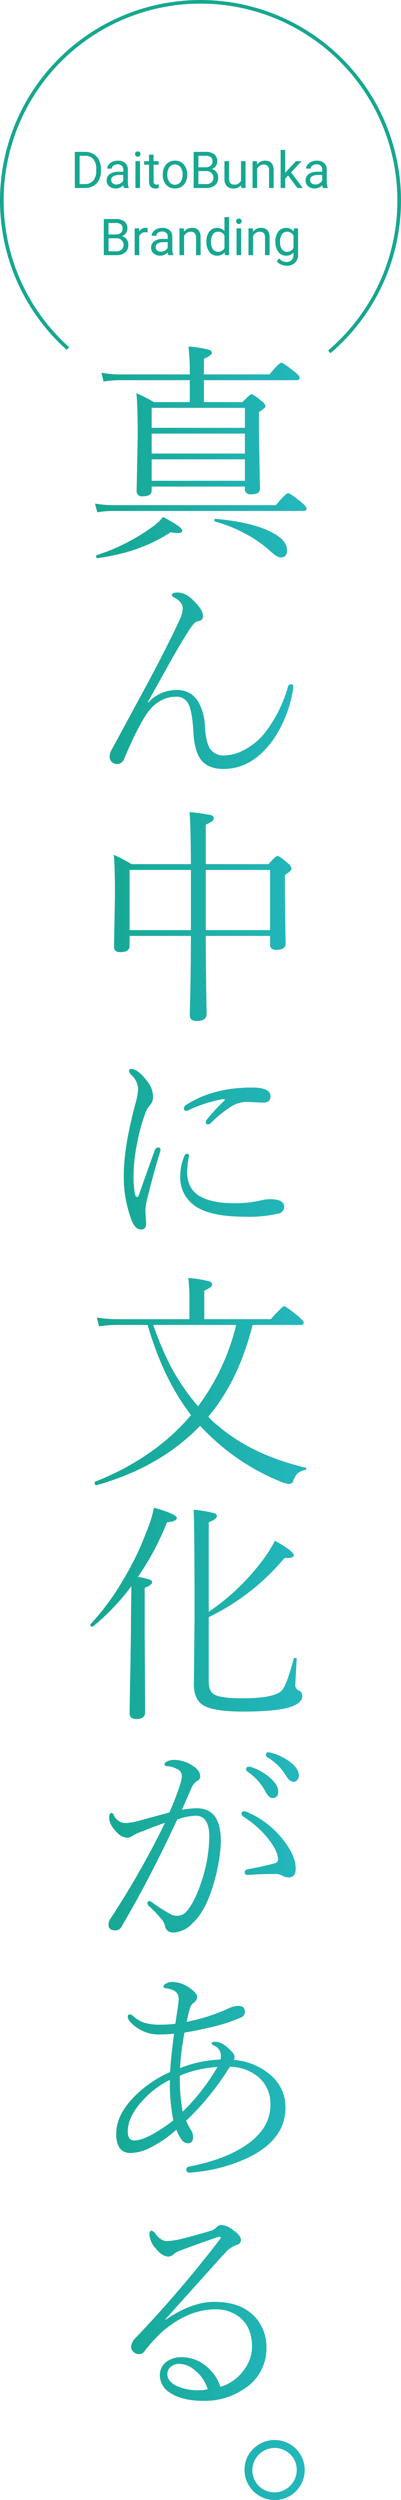 <svg id="ttl_copy.svg" data-name="ttl copy.svg" xmlns="http://www.w3.org/2000/svg" xmlns:xlink="http://www.w3.org/1999/xlink" width="110.523" height="688.97" viewBox="0 0 110.523 688.97"><defs><style>.cls-1{fill:#16a790;}.cls-1,.cls-3{fill-rule:evenodd;}.cls-2{fill:none;stroke:#16a790;}.cls-3{fill:url(#名称未設定グラデーション_25);}</style><linearGradient id="名称未設定グラデーション_25" x1="24.902" y1="392.239" x2="84.5" y2="392.239" gradientUnits="userSpaceOnUse"><stop offset="0" stop-color="#15a790"/><stop offset="1" stop-color="#24b7be"/></linearGradient></defs><path id="DaitoBunka_Branding" data-name="DaitoBunka Branding" class="cls-1" d="M23.38,51.82a4.916,4.916,0,0,0,2.348-.58,3.821,3.821,0,0,0,1.552-1.63,5.347,5.347,0,0,0,.543-2.47v-.63a5.344,5.344,0,0,0-.55-2.44,3.891,3.891,0,0,0-1.542-1.63,4.559,4.559,0,0,0-2.3-.58h-2.81v9.96H23.38Zm.089-8.88a2.857,2.857,0,0,1,2.259.95,3.976,3.976,0,0,1,.8,2.64v.58a3.912,3.912,0,0,1-.844,2.69,3,3,0,0,1-2.362.94h-1.38v-7.8h1.527ZM35.5,51.82v-.11a4.16,4.16,0,0,1-.26-1.62V46.68a2.323,2.323,0,0,0-.752-1.76,2.953,2.953,0,0,0-2-.64,3.463,3.463,0,0,0-1.48.31,2.7,2.7,0,0,0-1.066.81,1.757,1.757,0,0,0-.393,1.07H30.82a1.02,1.02,0,0,1,.458-.83,1.906,1.906,0,0,1,1.135-.34,1.563,1.563,0,0,1,1.169.4,1.41,1.41,0,0,1,.4,1.05v.58H32.751a4.19,4.19,0,0,0-2.471.64,2.1,2.1,0,0,0-.878,1.8,2.021,2.021,0,0,0,.7,1.57,2.613,2.613,0,0,0,1.8.61,2.819,2.819,0,0,0,2.1-.91,2.754,2.754,0,0,0,.178.78H35.5Zm-4.443-1.3a1.142,1.142,0,0,1-.4-.93c0-.91.775-1.36,2.324-1.36h.992v1.52a1.935,1.935,0,0,1-.773.8,2.264,2.264,0,0,1-1.128.3,1.537,1.537,0,0,1-1.016-.33Zm7.54-6.1H37.332v7.4H38.6Zm-1.179-1.45a.711.711,0,0,0,.557.21.692.692,0,0,0,.752-.72.738.738,0,0,0-.192-.52.848.848,0,0,0-1.117,0,.743.743,0,0,0-.188.52.717.717,0,0,0,.188.51Zm3.653-.34v1.79H39.725v.98h1.346v4.59a2.2,2.2,0,0,0,.431,1.45,1.578,1.578,0,0,0,1.278.51,3.7,3.7,0,0,0,.971-.13V50.8a3.461,3.461,0,0,1-.6.08.767.767,0,0,1-.628-.22,1.026,1.026,0,0,1-.185-.67V45.4h1.381v-.98H42.336V42.63Zm3.787,5.51a4.006,4.006,0,0,0,.934,2.77,3.1,3.1,0,0,0,2.437,1.04A3.348,3.348,0,0,0,50,51.48a3.168,3.168,0,0,0,1.182-1.34,4.4,4.4,0,0,0,.414-1.94v-.09a4.032,4.032,0,0,0-.933-2.78,3.114,3.114,0,0,0-2.444-1.05,3.208,3.208,0,0,0-1.74.48,3.147,3.147,0,0,0-1.189,1.34,4.329,4.329,0,0,0-.428,1.95ZM46.7,46.07a1.814,1.814,0,0,1,1.511-.75,1.852,1.852,0,0,1,1.535.76,3.151,3.151,0,0,1,.577,1.97,3.483,3.483,0,0,1-.567,2.12,1.943,1.943,0,0,1-3.059.01,3.177,3.177,0,0,1-.571-1.98,3.438,3.438,0,0,1,.574-2.13Zm10.124,5.75a3.591,3.591,0,0,0,2.454-.77,2.652,2.652,0,0,0,.868-2.1,2.455,2.455,0,0,0-.468-1.51,2.318,2.318,0,0,0-1.275-.86,2.5,2.5,0,0,0,1.08-.83,2.017,2.017,0,0,0,.4-1.23,2.431,2.431,0,0,0-.817-1.99,3.82,3.82,0,0,0-2.437-.67H53.376v9.96Zm.048-4.66A1.827,1.827,0,0,1,58.3,50.27a2.065,2.065,0,0,1-1.446.47H54.688V47.16Zm-2.188-4.22H56.63a2.341,2.341,0,0,1,1.456.37,1.43,1.43,0,0,1,.478,1.2,1.451,1.451,0,0,1-.516,1.17,2.064,2.064,0,0,1-1.377.43H54.688V42.94Zm11.8,8.88h1.2v-7.4H66.426V49.8A1.893,1.893,0,0,1,64.5,50.88q-1.367,0-1.367-1.68V44.42H61.866v4.81a2.994,2.994,0,0,0,.626,2.04,2.288,2.288,0,0,0,1.8.68,2.708,2.708,0,0,0,2.167-.86Zm3.124-7.4v7.4h1.265V46.55a2.137,2.137,0,0,1,.725-.86,1.82,1.82,0,0,1,1.08-.33,1.483,1.483,0,0,1,1.117.38,1.706,1.706,0,0,1,.366,1.18v4.9H75.43V46.93c-.014-1.76-.8-2.65-2.366-2.65a2.7,2.7,0,0,0-2.214,1.07l-.041-.93h-1.2Zm12.367,7.4h1.483l-3.213-4.31,2.878-3.09H81.589l-2.3,2.43-.677.82V41.32H77.348v10.5h1.264v-2.6l.793-.83Zm8.346,0v-.11a4.16,4.16,0,0,1-.26-1.62V46.68a2.323,2.323,0,0,0-.751-1.76,2.958,2.958,0,0,0-2-.64,3.448,3.448,0,0,0-1.48.31,2.7,2.7,0,0,0-1.067.81,1.757,1.757,0,0,0-.393,1.07h1.272a1.02,1.02,0,0,1,.458-.83,1.9,1.9,0,0,1,1.134-.34,1.563,1.563,0,0,1,1.169.4,1.4,1.4,0,0,1,.4,1.05v.58H87.576a4.19,4.19,0,0,0-2.471.64,2.11,2.11,0,0,0-.878,1.8,2.021,2.021,0,0,0,.7,1.57,2.619,2.619,0,0,0,1.8.61,2.815,2.815,0,0,0,2.1-.91,2.747,2.747,0,0,0,.178.78h1.32Zm-4.443-1.3a1.142,1.142,0,0,1-.4-.93c0-.91.775-1.36,2.325-1.36H88.8v1.52a1.935,1.935,0,0,1-.773.8,2.254,2.254,0,0,1-1.128.3,1.537,1.537,0,0,1-1.016-.33ZM32.056,70.33a3.591,3.591,0,0,0,2.454-.76,2.674,2.674,0,0,0,.868-2.11,2.5,2.5,0,0,0-.468-1.51,2.3,2.3,0,0,0-1.275-.85,2.656,2.656,0,0,0,1.08-.83,2.033,2.033,0,0,0,.4-1.24,2.423,2.423,0,0,0-.817-1.98,3.757,3.757,0,0,0-2.437-.67H28.607v9.95Zm.048-4.65a1.821,1.821,0,0,1,1.425,3.1,2.075,2.075,0,0,1-1.446.48H29.916V65.68Zm-2.188-4.23h1.94a2.343,2.343,0,0,1,1.456.38,1.4,1.4,0,0,1,.478,1.19,1.438,1.438,0,0,1-.516,1.17,2.064,2.064,0,0,1-1.377.43H29.914V61.45ZM40.7,62.89a1.362,1.362,0,0,0-.561-.09,1.972,1.972,0,0,0-1.764.99l-.02-.85H37.121v7.39h1.265V65.08a1.675,1.675,0,0,1,1.688-1.06,4.058,4.058,0,0,1,.623.05Zm7.054,7.44v-.11a4.16,4.16,0,0,1-.26-1.62V65.2a2.294,2.294,0,0,0-.752-1.76,2.9,2.9,0,0,0-2-.64,3.586,3.586,0,0,0-1.48.3,2.632,2.632,0,0,0-1.067.82,1.734,1.734,0,0,0-.393,1.07h1.272a1,1,0,0,1,.458-.83,1.826,1.826,0,0,1,1.134-.34,1.6,1.6,0,0,1,1.169.39,1.426,1.426,0,0,1,.4,1.06v.58H45a4.113,4.113,0,0,0-2.471.64,2.075,2.075,0,0,0-.878,1.79,1.993,1.993,0,0,0,.7,1.57,2.623,2.623,0,0,0,1.8.62,2.827,2.827,0,0,0,2.1-.92,2.551,2.551,0,0,0,.178.78h1.321Zm-4.443-1.3a1.142,1.142,0,0,1-.4-.93c0-.9.775-1.36,2.325-1.36h.991v1.52a1.827,1.827,0,0,1-.773.8,2.177,2.177,0,0,1-1.128.31,1.5,1.5,0,0,1-1.016-.34Zm6.166-6.09v7.39h1.265V65.06a2.259,2.259,0,0,1,.724-.86,1.82,1.82,0,0,1,1.08-.33,1.451,1.451,0,0,1,1.118.39,1.676,1.676,0,0,1,.366,1.18v4.89h1.264V65.44q-.019-2.64-2.365-2.64a2.676,2.676,0,0,0-2.215,1.07l-.041-.93h-1.2Zm7.417,3.73a4.4,4.4,0,0,0,.81,2.75,2.527,2.527,0,0,0,2.1,1.05,2.573,2.573,0,0,0,2.112-.93l.062.79h1.162V59.83H61.866v3.86a2.749,2.749,0,0,0-3.883-.167,2.781,2.781,0,0,0-.287.307,4.368,4.368,0,0,0-.806,2.74v.1Zm1.784-2.08a1.686,1.686,0,0,1,1.449-.72,1.857,1.857,0,0,1,1.743,1.05v3.4a1.845,1.845,0,0,1-1.756,1.08,1.673,1.673,0,0,1-1.436-.72,3.265,3.265,0,0,1-.519-1.96,3.631,3.631,0,0,1,.518-2.13Zm7.793-1.65H65.2v7.39h1.265Zm-1.179-1.45a.751.751,0,0,0,1.309-.52.772.772,0,0,0-.192-.52.848.848,0,0,0-1.117,0,.778.778,0,0,0-.188.52.742.742,0,0,0,.187.52Zm3.2,1.45v7.39h1.267V65.06a2.27,2.27,0,0,1,.725-.86,1.82,1.82,0,0,1,1.08-.33,1.448,1.448,0,0,1,1.117.39,1.673,1.673,0,0,1,.366,1.18v4.89h1.265V65.44q-.021-2.64-2.365-2.64a2.676,2.676,0,0,0-2.215,1.07l-.041-.93h-1.2Zm8.227,6.48a2.527,2.527,0,0,0,2.1,1.05,2.579,2.579,0,0,0,2.071-.88v.64a1.968,1.968,0,0,1-.516,1.46,1.923,1.923,0,0,1-1.439.52,2.471,2.471,0,0,1-1.99-1l-.656.76a2.746,2.746,0,0,0,1.169.93,3.78,3.78,0,0,0,1.566.34,3.141,3.141,0,0,0,2.286-.82,3.016,3.016,0,0,0,.851-2.27V62.94H81l-.062.82a2.755,2.755,0,0,0-3.886-.294,2.684,2.684,0,0,0-.345.354,4.342,4.342,0,0,0-.8,2.75,4.542,4.542,0,0,0,.807,2.85Zm.988-4.83a1.68,1.68,0,0,1,1.443-.72,1.887,1.887,0,0,1,1.743,1.06v3.38a1.863,1.863,0,0,1-1.757,1.09,1.662,1.662,0,0,1-1.436-.72,3.3,3.3,0,0,1-.512-1.96,3.631,3.631,0,0,1,.52-2.13Z" transform="translate(-0.003 -0.008)"/><path id="楕円形_1034" data-name="楕円形 1034" class="cls-2" d="M18.728,96.06a54.76,54.76,0,1,1,72.031.91" transform="translate(-0.003 -0.008)"/><path id="真ん中に文化がある_" data-name="真ん中に文化がある " class="cls-3" d="M42.4,110.82a36.9,36.9,0,0,0-4.813-2.44q.375,3.315.375,11.9l-.307,14.97a1.442,1.442,0,0,0,1.719,1.53q2.438,0,2.437-1.65V134.1H67.5v.62a1.4,1.4,0,0,0,1.656,1.5A4,4,0,0,0,71,135.91a1.482,1.482,0,0,0,.656-1.41l-.281-15v-5.93c1.208-.77,1.812-1.33,1.812-1.66a2.519,2.519,0,0,0-1.156-1.41,10.43,10.43,0,0,0-2.688-1.87q-.407,0-2.5,2.19H56.213v-6.04H81.745c.562,0,.843-.2.843-.62s-.489-1-1.468-1.75q-3.063-2.445-3.594-2.44c-.4,0-1.48,1.08-3.25,3.22H56.213V98.88c1.458-.63,2.188-1.18,2.188-1.66a1.01,1.01,0,0,0-.906-.84,28.6,28.6,0,0,0-5.563-.88,56.8,56.8,0,0,1,.375,6.85v.84H33.12a27.7,27.7,0,0,1-5.188-.47l.625,2.44a27.255,27.255,0,0,1,4.563-.38H52.307v6.04Zm-.594,21.68v-5.9H67.5v5.9Zm0-7.5v-5.5H67.5V125Zm0-7.09v-5.5H67.5v5.5Zm25.469,29a33.771,33.771,0,0,1,7.219,4.97c1.208,1.16,2.187,1.75,2.937,1.75,1.125,0,1.688-.68,1.688-2.03,0-1.84-1.459-3.49-4.375-4.97Q69.4,143.885,59.432,143c-.229-.04-.344.1-.344.41a.307.307,0,0,0,.25.34,39.011,39.011,0,0,1,7.938,3.16ZM47,146.69a13.225,13.225,0,0,0,2.062.22q1.188,0,1.188-.72,0-.9-5.313-3.72a13.873,13.873,0,0,1-2.687,2.56,54.466,54.466,0,0,1-15.532,7.94.315.315,0,0,0-.218.35c0,.37.135.54.406.5Q38.807,152.185,47,146.69Zm-15.5-5.87H83.656q.843,0,.844-.63c0-.42-.511-1.03-1.532-1.84q-3-2.445-3.593-2.44-.532,0-3.344,3.31H31.5a29.653,29.653,0,0,1-5.313-.44l.625,2.41a27.472,27.472,0,0,1,4.688-.37Zm9.218,52.69q.874-1.53,5.813-10.41,3.436-6.15,5.937-9.97a10.338,10.338,0,0,1,1.188-1.46,2.317,2.317,0,0,1,1.125-.5,1.317,1.317,0,0,0,1.156-1.41c0-1.1-.792-2.45-2.375-4.03q-2.313-2.445-4.594-2.44-1.593,0-1.593.72a.7.7,0,0,0,.5.56c1.666.86,2.5,1.92,2.5,3.19a8.222,8.222,0,0,1-.782,2.87q-2.25,4.95-6.5,13.13Q40.963,187.8,37.4,194.38q-5.844,10.815-6.688,12.35a4.222,4.222,0,0,0-.5,1.78,2.039,2.039,0,0,0,3.907.84q4.031-9.525,6.718-13.18c2.146-2.78,4.708-4.16,7.688-4.16a3.559,3.559,0,0,1,3.437,2.06q1.032,2.01,1.344,7.72.282,5.1,2,7.47,1.907,2.655,6.344,2.66,7.936,0,13.75-8.19a34.355,34.355,0,0,0,5.312-13.38,7.632,7.632,0,0,0,.125-1,.663.663,0,0,0-.532-.772.644.644,0,0,0-.186-.008,1,1,0,0,0-.813.91,36.758,36.758,0,0,1-6.594,12.84,17.608,17.608,0,0,1-5.062,4.16,12.339,12.339,0,0,1-5.875,1.72A4.384,4.384,0,0,1,58,206.48q-1.282-1.845-1.532-6.35a14.191,14.191,0,0,0-1.843-6.75,6.472,6.472,0,0,0-5.844-3.21,10.416,10.416,0,0,0-7.875,3.4Zm33.719,64.42v2.38q0,1.47,1.719,1.47c1.708,0,2.562-.57,2.562-1.72l-.187-13.66v-5.25c1.229-.79,1.844-1.38,1.844-1.78a2.538,2.538,0,0,0-1.094-1.53c-1.5-1.29-2.438-1.94-2.813-1.94q-.5,0-2.468,2.25H56.713V227.28c1.5-.67,2.25-1.24,2.25-1.72a1.049,1.049,0,0,0-.937-.94,48.312,48.312,0,0,0-5.781-.81q.312,3.4.375,14.34H36.276a44.185,44.185,0,0,0-4.906-2.56q.312,3.2.312,11.41l-.25,13.93q0,1.47,1.719,1.47c1.708,0,2.562-.57,2.562-1.72v-2.75H52.62q-.032,11.415-.25,19.04c-.042,1.7-.063,2.64-.063,2.81q0,1.59,1.906,1.59c1.833,0,2.75-.65,2.75-1.97,0-.27-.01-.74-.031-1.4-.042-1.98-.062-3.16-.062-3.53q-.126-6.69-.157-16.54ZM56.713,239.75H74.432v16.59H56.713V239.75Zm-21,16.59V239.75H52.62v16.59Zm21.375,52.12a1.6,1.6,0,0,0-.375.91c0,.33.229.5.688.5a1.385,1.385,0,0,0,.844-.5,31.728,31.728,0,0,1,5.875-4.66,8.094,8.094,0,0,1,3.968-1.03l4.5.19c1.313,0,1.969-.57,1.969-1.72q0-2.445-5.125-2.44-10.563,0-17.969,4.69a1.318,1.318,0,0,0-.781,1.09.6.6,0,0,0,.556.641.592.592,0,0,0,.163-.011,1.867,1.867,0,0,0,.75-.25,36.339,36.339,0,0,1,9.406-2.97h.156c.167,0,.25.04.25.12a.63.63,0,0,1-.187.35,51.563,51.563,0,0,0-4.688,5.091h0Zm-6.218,10a14.027,14.027,0,0,0-1.188,5.6,9.434,9.434,0,0,0,3.594,7.93q4.093,3.315,14.312,3.32a35.287,35.287,0,0,0,9.094-.85,1.921,1.921,0,0,0,1.656-1.84q0-2.13-3.843-2.13a9.98,9.98,0,0,0-2.563.32,31.9,31.9,0,0,1-7.469.78q-6.438,0-9.812-2.189c-2.042-1.38-3.063-3.521-3.063-6.44a22.606,22.606,0,0,1,.469-4.15,1.89,1.89,0,0,0,.031-.29.484.484,0,0,0-.4-.557.494.494,0,0,0-.133,0,.765.765,0,0,0-.687.5h0ZM38.276,329.34a.639.639,0,0,1-.563.53c-.229,0-.406-.3-.531-.91a25.928,25.928,0,0,1-.375-5,45.866,45.866,0,0,1,.969-8.78,49.318,49.318,0,0,1,2.281-8.37,6.465,6.465,0,0,1,1.219-2.16,3.3,3.3,0,0,0,.906-2.44,6.858,6.858,0,0,0-1.594-4.22q-2.593-3.4-4.437-3.4a.5.5,0,0,0-.563.415.51.51,0,0,0,0,.146,1.42,1.42,0,0,0,.5.969,5.837,5.837,0,0,1,2,4.091,23.9,23.9,0,0,1-.906,4.5q-3.063,11.6-3.062,19.129a33.4,33.4,0,0,0,2.25,12.68c.645,1.55,1.479,2.32,2.5,2.32.937,0,1.406-.55,1.406-1.659l-.219-3.66a22.936,22.936,0,0,1,.844-4.4q1.155-4.815,3.219-11.66a3.5,3.5,0,0,0,.125-.65.578.578,0,0,0-.571-.587.565.565,0,0,0-.148.017.936.936,0,0,0-.844.75q-1.312,3.48-4.406,12.35h0Zm14.38,60.65q-9.937,11.775-26.406,18.34a.271.271,0,0,0-.157.28c0,.46.157.69.469.69h.063q17.625-4.995,28.531-16.37.468.525,1.531,1.59a61.355,61.355,0,0,0,19.938,13.5,11.21,11.21,0,0,0,3.062.97,1.2,1.2,0,0,0,1.156-.91,5.43,5.43,0,0,1,1.157-2,4.123,4.123,0,0,1,2.062-.94.383.383,0,0,0,.345-.419v-.011a.224.224,0,0,0-.2-.248l-.02,0q-14.781-3.54-24.094-11.53a22.227,22.227,0,0,1-2.687-2.5q8.374-9.945,12.219-25.29h13.25c.562,0,.843-.2.843-.62,0-.33-.573-.98-1.718-1.94q-3.219-2.625-3.719-2.62c-.271,0-1.49,1.19-3.656,3.59H56.307v-7.87c1.458-.63,2.188-1.18,2.188-1.66a1.063,1.063,0,0,0-.907-.91,30.469,30.469,0,0,0-5.687-.9,49.757,49.757,0,0,1,.312,5.06v6.28H32a36.508,36.508,0,0,1-5.313-.44l.625,2.41A34.548,34.548,0,0,1,32,365.141h8.687q4.313,14.908,11.969,24.85h0Zm12.437-24.85a61.6,61.6,0,0,1-10.5,22.41,59.574,59.574,0,0,1-7.5-10.94,84.778,84.778,0,0,1-4.843-11.47ZM46.031,419.53c1.791-.16,2.687-.57,2.687-1.21q0-1.035-6.281-2.82a35.536,35.536,0,0,1-2.125,6.78,78.537,78.537,0,0,1-6.031,12.54,68.814,68.814,0,0,1-9.313,12.78.167.167,0,0,0-.062.12.509.509,0,0,0,.444.565.538.538,0,0,0,.15-.005.216.216,0,0,0,.156-.06,63.071,63.071,0,0,0,10.562-11.09q-.125,7.815-.125,12.03-.125,9.87-.281,16.91-.093,5.865-.094,6.03,0,1.65,1.844,1.65c1.625,0,2.438-.63,2.438-1.9l-.125-22.88V437.6c1.375-.54,2.062-1.07,2.062-1.57a.782.782,0,0,0-.625-.68,18.757,18.757,0,0,0-3.281-.78,75.689,75.689,0,0,0,8-15.04Zm11.5,0q2.25-.9,2.25-1.71a.994.994,0,0,0-.875-.85,35.565,35.565,0,0,0-5.531-.9q.249,5.9.25,29.43l-.188,18.63c0,2.75.813,4.65,2.438,5.72q2.781,1.845,11.125,1.84,8.781,0,12.718-1.16,3.594-1.125,3.594-3.12a1.555,1.555,0,0,0-1.094-1.59,1.567,1.567,0,0,1-.812-1.63q0-.69.375-6.97c0-.21-.136-.31-.406-.31a.408.408,0,0,0-.438.25q-1.968,7.5-3.375,8.84-2.25,2.04-10.812,2.03-5.564,0-7.469-.93c-1.167-.57-1.75-1.76-1.75-3.6V445.66a62.672,62.672,0,0,0,20.875-16.28h.687q1.875,0,1.875-.78,0-1.065-5.187-4a35.14,35.14,0,0,1-3.344,5.31,61.569,61.569,0,0,1-14.906,14.28V419.53Zm15.781,64.02a.738.738,0,0,0,.25.66,14.684,14.684,0,0,1,5.25,5.12c.688,1.15,1.385,1.72,2.094,1.72a1.3,1.3,0,0,0,.937-.41,1.711,1.711,0,0,0,.532-1.31c0-1.39-.959-2.76-2.875-4.09a14.773,14.773,0,0,0-4.532-2.13,4.31,4.31,0,0,0-1.031-.19.555.555,0,0,0-.626.474.544.544,0,0,0,0,.156Zm-5.469,4.06a.8.8,0,0,0,.375.63,15.344,15.344,0,0,1,4.75,5.15q1.093,2.13,2.125,2.13c1.063,0,1.594-.62,1.594-1.85q0-1.935-2.75-4.15a15.3,15.3,0,0,0-4.75-2.56,1.859,1.859,0,0,0-.625-.07.635.635,0,0,0-.719.54.6.6,0,0,0,0,.179h0Zm10.188,19.41a24.739,24.739,0,0,0-9.969-7.66,2.069,2.069,0,0,0-.906-.19.562.562,0,0,0-.578.544.6.6,0,0,0,.015.146.871.871,0,0,0,.375.72,27.753,27.753,0,0,1,6.625,5.75q3.032,3.66,3.032,6.22a1,1,0,0,1-.907.94c-1.437.43-3.948,1-7.531,1.68a.764.764,0,0,0-.719.75.68.68,0,0,0,.556.785.7.7,0,0,0,.194,0h.157q3.655-.255,7.437-.25a3.693,3.693,0,0,1,2.094.5,3.19,3.19,0,0,0,1.687.43q1.907,0,1.907-2.43c0-2.38-1.157-5.02-3.469-7.94ZM52.687,492.96a4.544,4.544,0,0,1,1.594-2.13,1.311,1.311,0,0,0,.906-1.28q0-1.695-2.281-3.06a8.781,8.781,0,0,0-4.625-1.47,4.466,4.466,0,0,0-2.438.5.924.924,0,0,0-.5.65.648.648,0,0,0,.717.57h0a6.225,6.225,0,0,1,2.688.75,2.169,2.169,0,0,1,1.375,1.75,8.646,8.646,0,0,1-.5,2.62,77.917,77.917,0,0,1-2.938,7.63q-2.218.615-7.687,2.09a17.863,17.863,0,0,1-4.5.84,3.612,3.612,0,0,1-3.125-2.18,1.163,1.163,0,0,0-.563-.63q-.719,0-.719,1.47.095,1.965,2.375,4.16a3.969,3.969,0,0,0,2.688,1.22,2.424,2.424,0,0,0,1.344-.5,10.792,10.792,0,0,1,2.437-1.16q4.22-1.695,6.531-2.44a239.635,239.635,0,0,1-15,26.38,2.863,2.863,0,0,0-.562,1.65c0,1.07.614,1.6,1.844,1.6a1.874,1.874,0,0,0,1.75-1.03q7.624-12.915,15.343-29.5a15.485,15.485,0,0,1,5.063-1.07q3.78,0,3.781,5.75a40.761,40.761,0,0,1-1.781,11.25q-2.094,6.75-4.625,9.53a3.267,3.267,0,0,1-2.375,1.04,3.687,3.687,0,0,1-1.656-.32,43.413,43.413,0,0,1-5.375-3.4,1.379,1.379,0,0,0-.657-.32.544.544,0,0,0-.574.512.523.523,0,0,0,.012.148.756.756,0,0,0,.25.56,37.576,37.576,0,0,1,3.594,3.72,4.807,4.807,0,0,1,.968,1.85,2.151,2.151,0,0,0,2.282,1.87,7.523,7.523,0,0,0,5.312-2.56q3.188-2.88,5.25-9.1a45.182,45.182,0,0,0,1.719-6.46,38.109,38.109,0,0,0,.844-7.1q0-9.03-6.657-9.03a22.781,22.781,0,0,0-4.093.44q.468-1,2.562-5.81Zm11.969,73.95a1.929,1.929,0,0,0-.625-1.34q-2.6-2.88-4.594-2.88c-.729,0-1.094.13-1.094.38a.883.883,0,0,0,.625.65,3.01,3.01,0,0,1,1.907,2.69,5.249,5.249,0,0,1-.094,1.16,33.4,33.4,0,0,0-11.156,2.37,78.631,78.631,0,0,1,1.218-9.78c2.75-.44,5.8-1.08,9.157-1.94a48,48,0,0,0,6.343-2.19,1.7,1.7,0,0,0,1.157-1.65c0-1.06-.636-1.6-1.907-1.6a7.733,7.733,0,0,0-3.031.91,51.785,51.785,0,0,1-11.125,3.5q.594-2.745.906-3.69a3.34,3.34,0,0,1,1-1.56,2.156,2.156,0,0,0,1.032-1.53c0-.79-.792-1.71-2.375-2.75a8.5,8.5,0,0,0-4.719-1.47,2.991,2.991,0,0,0-1.406.41,1.325,1.325,0,0,0-.844.81c0,.31.281.5.844.56q3.375.435,3.375,2.85a12.519,12.519,0,0,1-.188,1.96c-.083.67-.2,1.45-.344,2.35-.167,1.17-.292,2.03-.375,2.59a31.382,31.382,0,0,1-4.156.25,14.661,14.661,0,0,1-4.312-.5,8.774,8.774,0,0,1-3.313-2,1.052,1.052,0,0,0-.781-.31.5.5,0,0,0-.563.428.486.486,0,0,0,0,.132,2.182,2.182,0,0,0,.625,1.41,10.575,10.575,0,0,0,8.469,3.53c1.063,0,2.281-.06,3.656-.19q-.906,7.035-1.093,10.56a32.179,32.179,0,0,0-9.594,6.5q-5.25,5.22-5.25,10.5,0,5.325,4.031,5.32a12.937,12.937,0,0,0,5.625-1.63,30.381,30.381,0,0,0,6.906-4.81,12.809,12.809,0,0,0,1.344,2.59,2.328,2.328,0,0,0,1.813,1.16c.979,0,1.468-.57,1.468-1.72a3.511,3.511,0,0,0-.375-1.59,29.971,29.971,0,0,1-1.562-2.88A73.425,73.425,0,0,0,62.5,570.91q.218-.375.5-.78c.208-.29.343-.48.406-.56a12.611,12.611,0,0,1,7.562,2.62,9.609,9.609,0,0,1,3.563,7.91q0,6.18-6.125,10.65-5.939,4.32-16.219,6.32a.856.856,0,0,0-.844.868v0a.8.8,0,0,0,.795.806.789.789,0,0,0,.205-.026H52.5a44.3,44.3,0,0,0,16.531-4.4q9.655-4.979,9.656-13.44A11.555,11.555,0,0,0,74.75,572a17.38,17.38,0,0,0-10.282-4.31,1.722,1.722,0,0,0,.188-.78h0Zm-4.719,2.72a58.334,58.334,0,0,1-9.594,12.34,51.036,51.036,0,0,1-.781-8.94v-1a31.332,31.332,0,0,1,10.375-2.4ZM37,589.88c-1.188,0-1.782-.83-1.782-2.5q0-3.69,3.469-7.78a25.327,25.327,0,0,1,8.125-6.41v.94a50.522,50.522,0,0,0,.969,10.22Q40.5,589.87,37,589.88Zm20.812,63.13a10.541,10.541,0,0,0-7.75-3.4,6.641,6.641,0,0,0-4.094,1.21,4.526,4.526,0,0,0-1.906,3.85,5.6,5.6,0,0,0,2.781,4.72q3.343,2.25,9.25,2.25a19.364,19.364,0,0,0,11.282-3.35,13.071,13.071,0,0,0,6.062-11.31,12.157,12.157,0,0,0-2.781-8.03q-3.813-4.59-11.563-4.59-6.281,0-13.437,4.93l-.125-.06Q61.5,621.424,62,620.92a7.884,7.884,0,0,1,3.187-2.25,1.36,1.36,0,0,0,1.219-1.351c0-.85-.73-1.77-2.188-2.75a5.86,5.86,0,0,0-3.125-1.4,1.846,1.846,0,0,0-1.343.56,3.876,3.876,0,0,1-1.594,1.03q-5.844,1.725-8.594,2.35a19.525,19.525,0,0,1-3.625.5c-1.042,0-2.073-.67-3.094-2a1.647,1.647,0,0,0-1.093-.85c-.375,0-.563.35-.563,1.03a6.408,6.408,0,0,0,1.719,3.85q1.843,2.25,3.594,2.25a2.726,2.726,0,0,0,1.593-.85,6.074,6.074,0,0,1,1.657-.84q5.063-1.935,10.312-3.69a1.566,1.566,0,0,1,.469-.09c.208,0,.312.07.312.22a1.008,1.008,0,0,1-.218.469,332.174,332.174,0,0,1-23.219,27.15,3.968,3.968,0,0,0-1.281,2.44,1.893,1.893,0,0,0,.625,1.41,2.084,2.084,0,0,0,1.5.65,1.786,1.786,0,0,0,1.531-.72,43.632,43.632,0,0,1,4.469-5.03q7.343-6.585,15.156-6.59a10.306,10.306,0,0,1,6.437,2.03c2.417,1.85,3.625,4.64,3.625,8.34a10.6,10.6,0,0,1-2.093,6.13,12.231,12.231,0,0,1-6.625,4.87,11.3,11.3,0,0,0-2.938-4.78h0Zm-3,5.69a13.351,13.351,0,0,1-6.406-1.31c-1.521-.86-2.281-1.88-2.281-3.07a2.592,2.592,0,0,1,.718-1.87,3.47,3.47,0,0,1,2.719-1,6.649,6.649,0,0,1,4.219,1.84,10.443,10.443,0,0,1,3.469,5.13,7.719,7.719,0,0,1-2.438.28Zm15.344,15.86a7.875,7.875,0,0,0-2.75,6.12,8.064,8.064,0,0,0,2.156,5.56,8.274,8.274,0,1,0,6.156-13.81,8.14,8.14,0,0,0-5.562,2.13Zm9.625,1.62a5.9,5.9,0,0,1,2,4.5,5.976,5.976,0,0,1-1.563,4.1,6.086,6.086,0,1,1-9.111-8.071c.026-.03.053-.059.08-.089a6.1,6.1,0,0,1,8.594-.44Z" transform="translate(-0.003 -0.008)"/></svg>